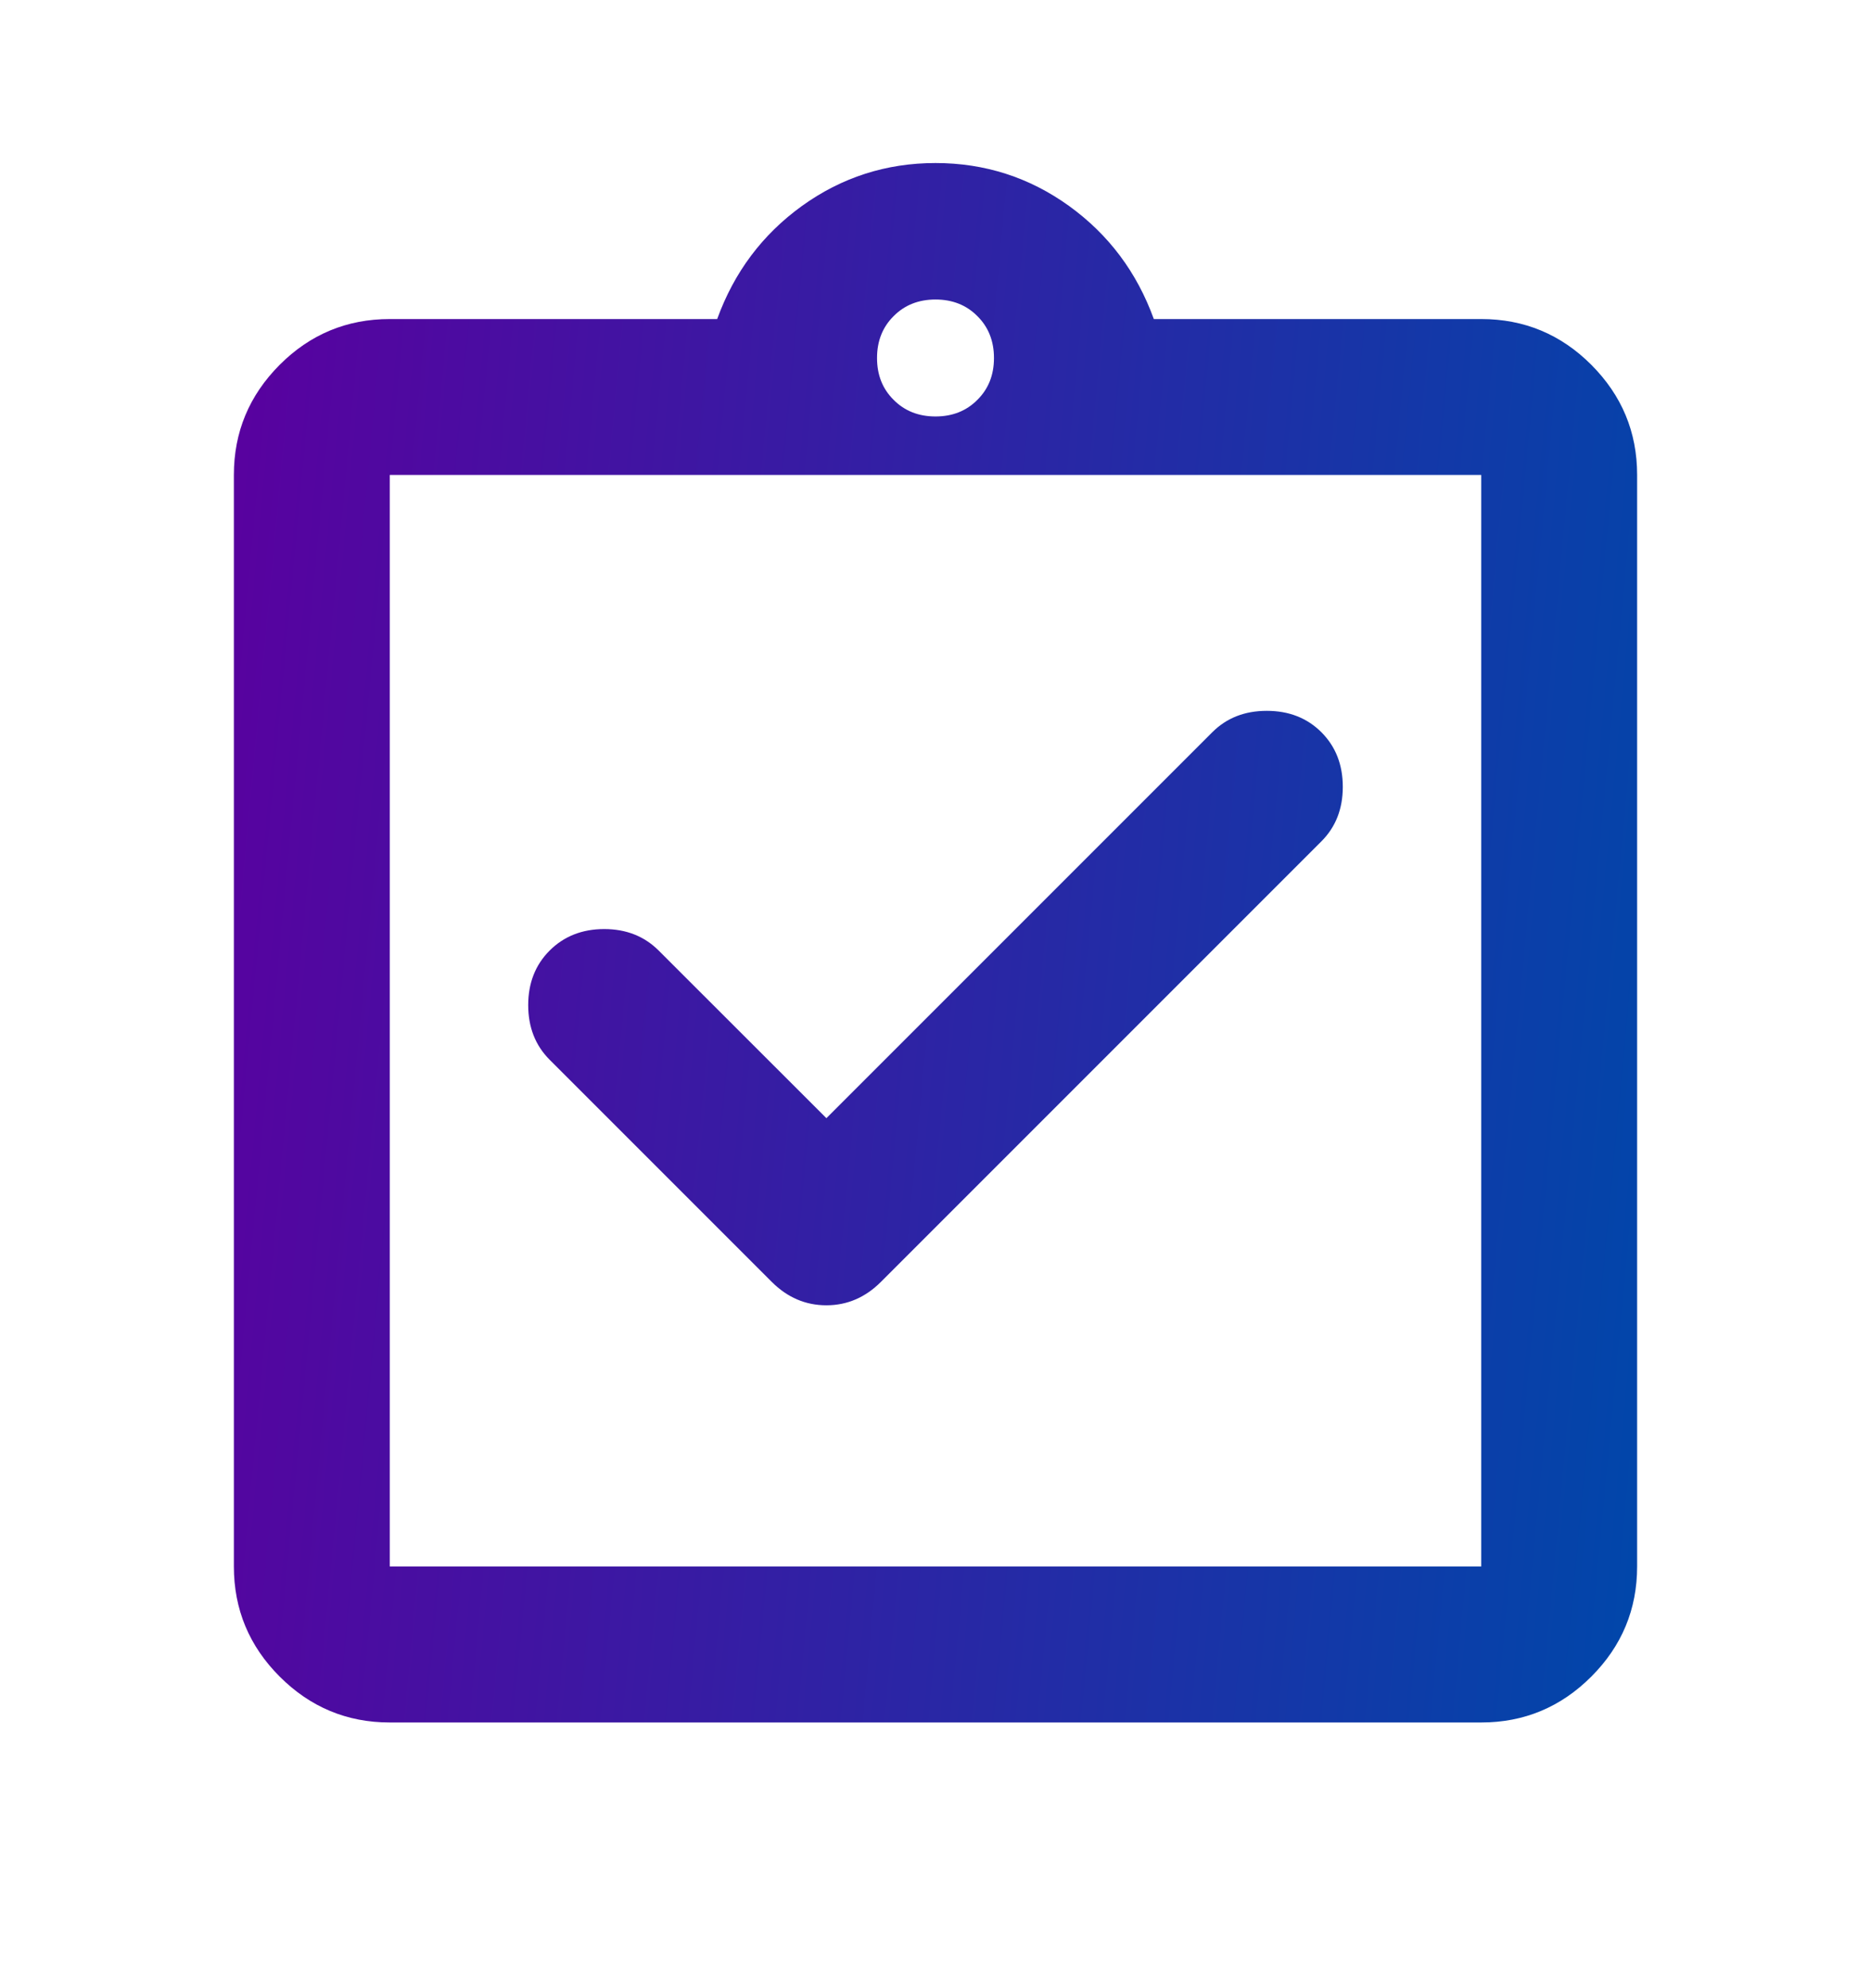 <svg width="16" height="17" viewBox="0 0 16 17" fill="none" xmlns="http://www.w3.org/2000/svg">
<path d="M7.067 9.561L5.633 8.128C5.511 8.006 5.356 7.944 5.167 7.944C4.978 7.944 4.822 8.006 4.7 8.128C4.578 8.25 4.517 8.406 4.517 8.594C4.517 8.783 4.578 8.939 4.7 9.061L6.6 10.961C6.733 11.094 6.889 11.161 7.067 11.161C7.244 11.161 7.4 11.094 7.533 10.961L11.3 7.194C11.422 7.072 11.483 6.917 11.483 6.728C11.483 6.539 11.422 6.383 11.3 6.261C11.178 6.139 11.022 6.078 10.833 6.078C10.644 6.078 10.489 6.139 10.367 6.261L7.067 9.561ZM3.333 14.728C2.967 14.728 2.653 14.597 2.392 14.336C2.131 14.075 2 13.761 2 13.394V4.061C2 3.694 2.131 3.381 2.392 3.119C2.653 2.858 2.967 2.728 3.333 2.728H6.133C6.278 2.328 6.519 2.006 6.858 1.761C7.197 1.517 7.578 1.394 8 1.394C8.422 1.394 8.803 1.517 9.142 1.761C9.481 2.006 9.722 2.328 9.867 2.728H12.667C13.033 2.728 13.347 2.858 13.608 3.119C13.869 3.381 14 3.694 14 4.061V13.394C14 13.761 13.869 14.075 13.608 14.336C13.347 14.597 13.033 14.728 12.667 14.728H3.333ZM3.333 13.394H12.667V4.061H3.333V13.394ZM8 3.561C8.144 3.561 8.264 3.514 8.358 3.419C8.453 3.325 8.5 3.206 8.5 3.061C8.5 2.917 8.453 2.797 8.358 2.703C8.264 2.608 8.144 2.561 8 2.561C7.856 2.561 7.736 2.608 7.642 2.703C7.547 2.797 7.5 2.917 7.5 3.061C7.5 3.206 7.547 3.325 7.642 3.419C7.736 3.514 7.856 3.561 8 3.561Z" fill="url(#paint0_linear_2377_28814)"/>
<defs>
<linearGradient id="paint0_linear_2377_28814" x1="2" y1="1.393" x2="15.133" y2="2.623" gradientUnits="userSpaceOnUse">
<stop stop-color="#5A009F"/>
<stop offset="1" stop-color="#0047AA"/>
</linearGradient>
</defs>
</svg>
